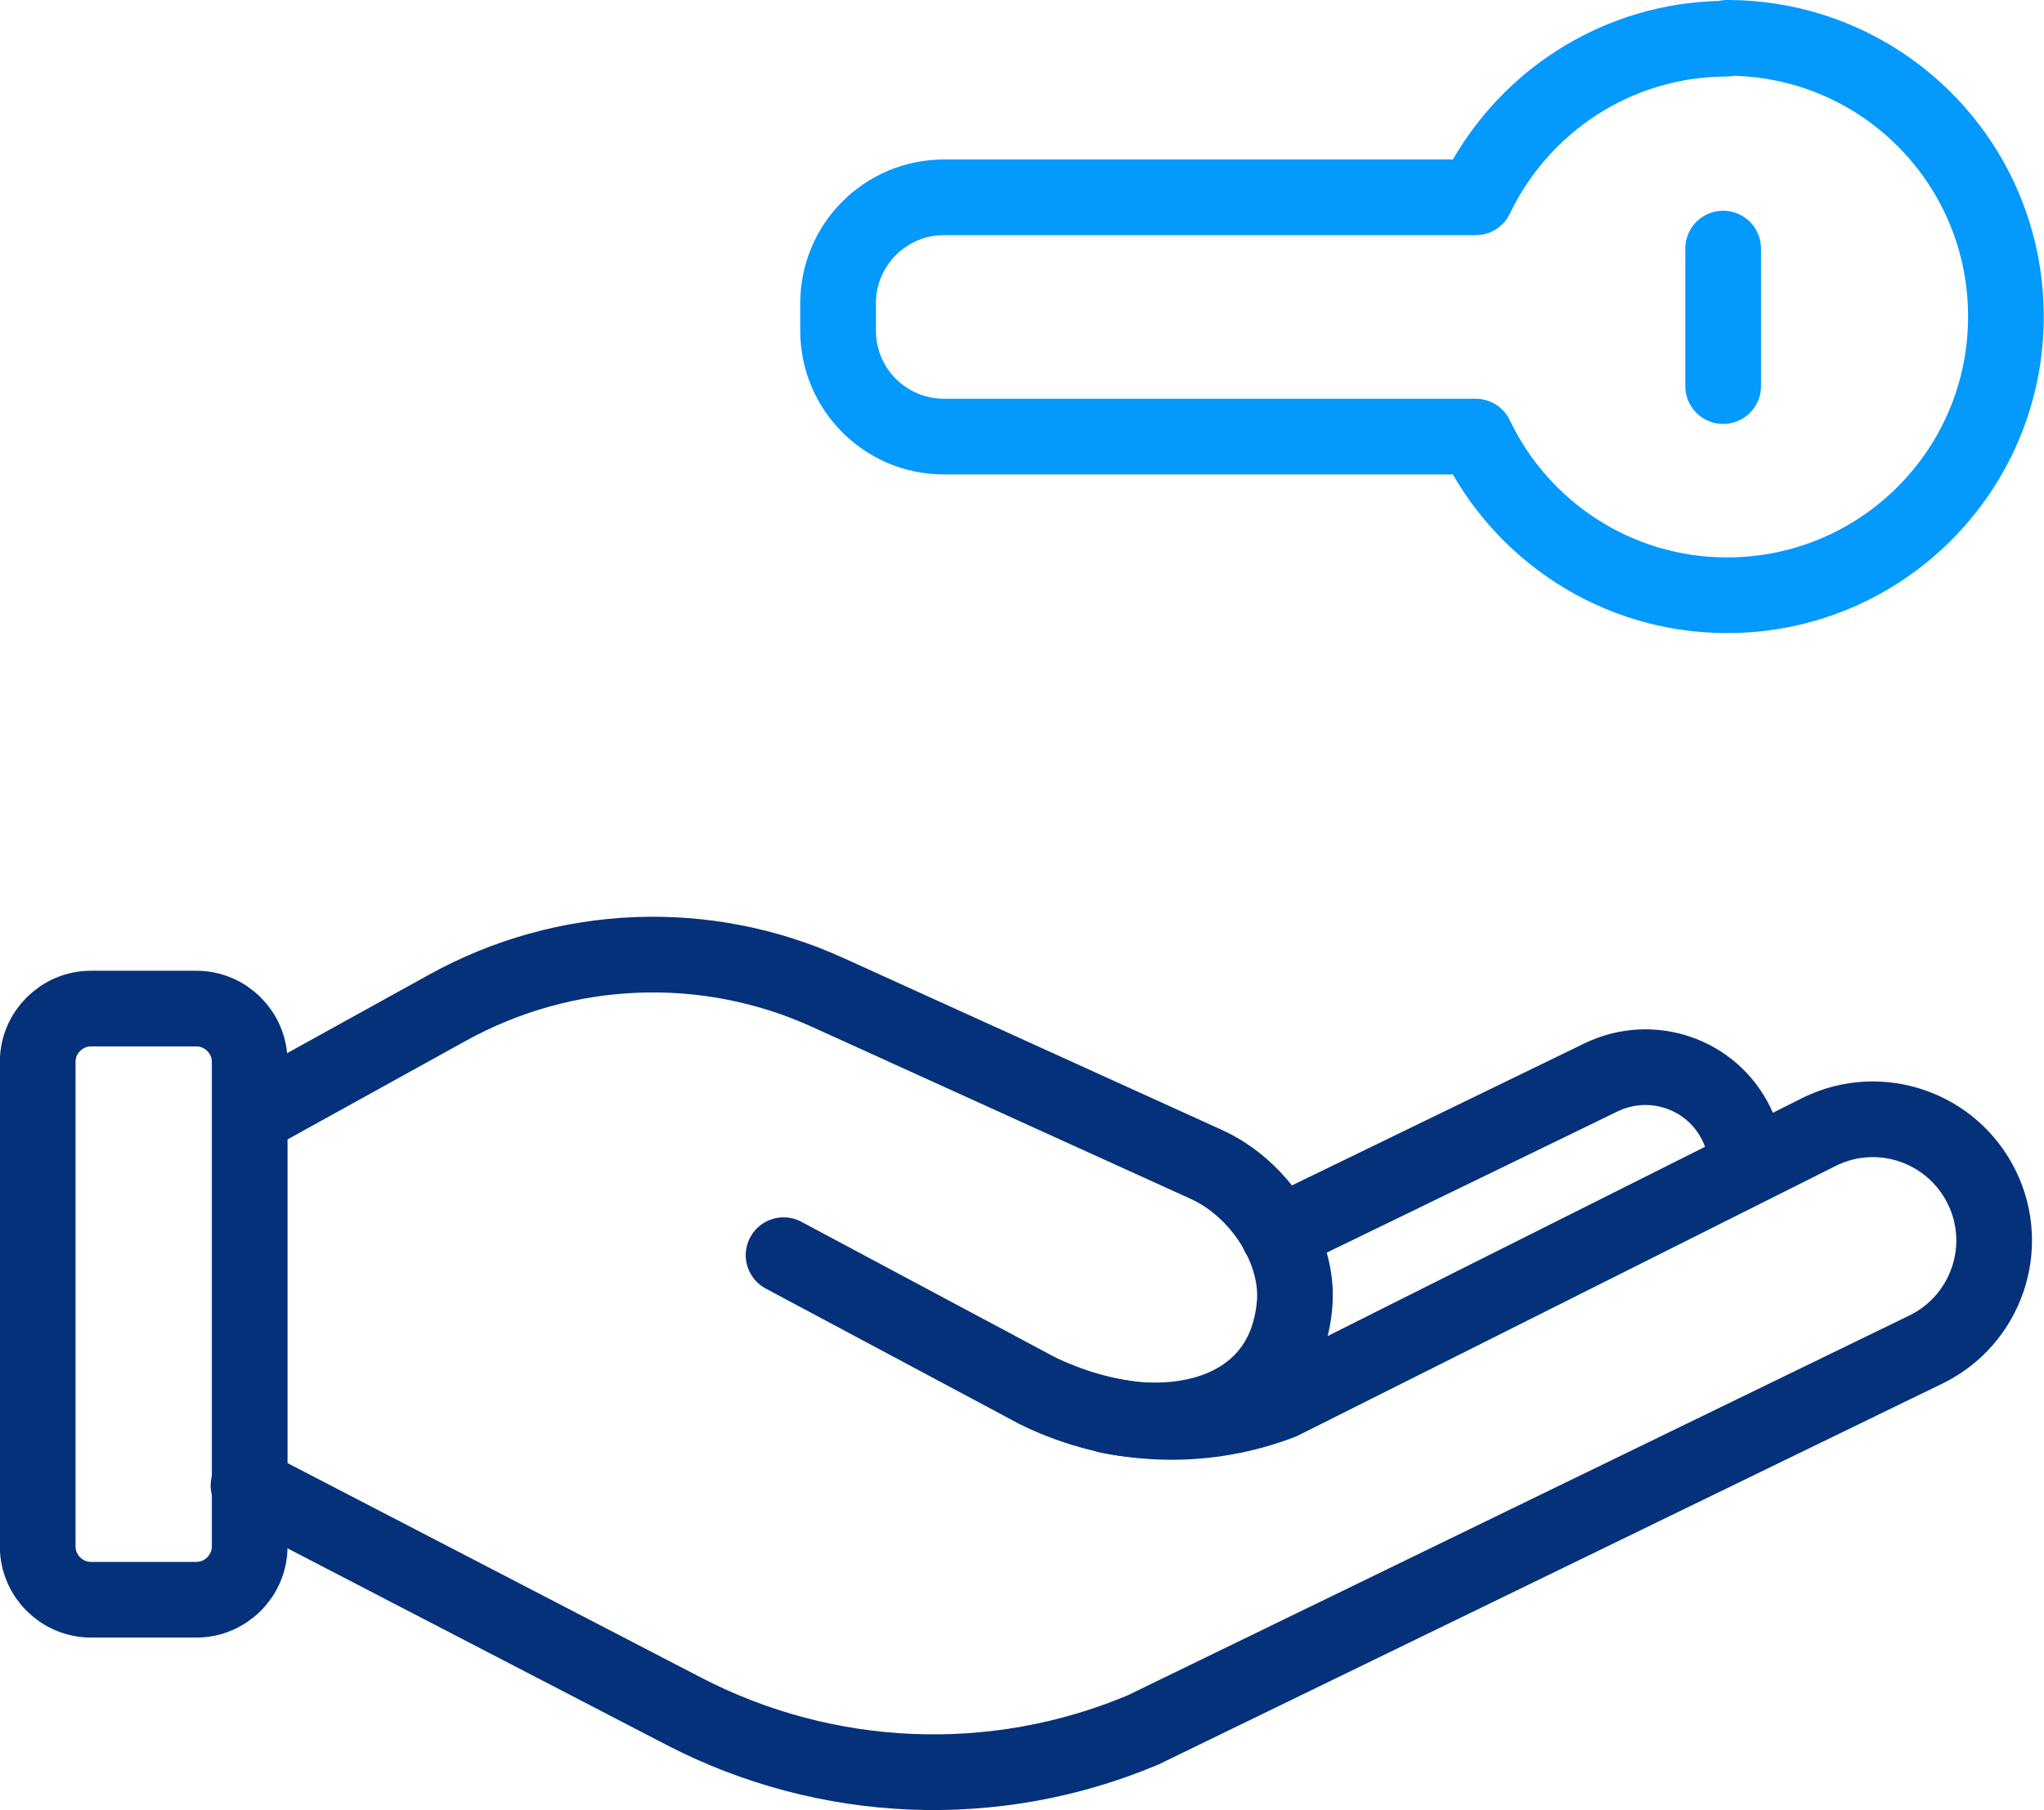 <svg xmlns="http://www.w3.org/2000/svg" fill="none" viewBox="2.08 6.04 51.85 45.92">
<path d="M34.508 37.347L42.693 33.373C43.973 32.753 45.511 33.28 46.13 34.56C46.285 34.88 46.368 35.21 46.389 35.551" stroke="#05317B" stroke-width="1.92" stroke-miterlimit="10" stroke-linecap="round"/>
<path d="M21.957 37.883L28.181 41.207C28.398 41.331 28.625 41.434 28.852 41.527C30.669 42.281 32.723 42.311 34.581 41.599L48.247 34.745C49.775 34.002 51.612 34.642 52.356 36.17C53.099 37.697 52.459 39.535 50.931 40.278L31.072 49.929C27.314 51.508 23.051 51.333 19.428 49.454L8.384 43.726" stroke="#05317B" stroke-width="1.92" stroke-miterlimit="10" stroke-linecap="round"/>
<path d="M45.791 12.346V15.835" stroke="#0499FD" stroke-width="1.92" stroke-linecap="round" stroke-linejoin="round"/>
<path d="M8.837 34.146L13.43 31.606C16.413 29.955 19.995 29.81 23.092 31.224L32.681 35.58C34.064 36.21 35.034 37.769 34.921 39.121C34.704 41.67 32.361 42.403 30.183 41.949" stroke="#05317B" stroke-width="1.92" stroke-miterlimit="10" stroke-linecap="round"/>
<path d="M7.062 31.627H4.388C3.645 31.627 3.036 32.236 3.036 32.979V45.272C3.036 46.015 3.645 46.624 4.388 46.624H7.062C7.805 46.624 8.414 46.015 8.414 45.272V32.979C8.414 32.236 7.805 31.627 7.062 31.627Z" stroke="#05317B" stroke-width="1.92" stroke-miterlimit="10" stroke-linecap="round"/>
<path d="M45.893 7.021C43.075 7.021 40.65 8.672 39.514 11.046H26.023C24.537 11.046 23.34 12.254 23.34 13.73V14.432C23.34 15.918 24.547 17.116 26.023 17.116H39.514C40.65 19.5 43.086 21.141 45.893 21.141C49.795 21.141 52.964 17.983 52.964 14.071C52.964 10.159 49.806 7 45.893 7V7.021Z" stroke="#0499FD" stroke-width="1.92" stroke-linecap="round" stroke-linejoin="round"/>
</svg>